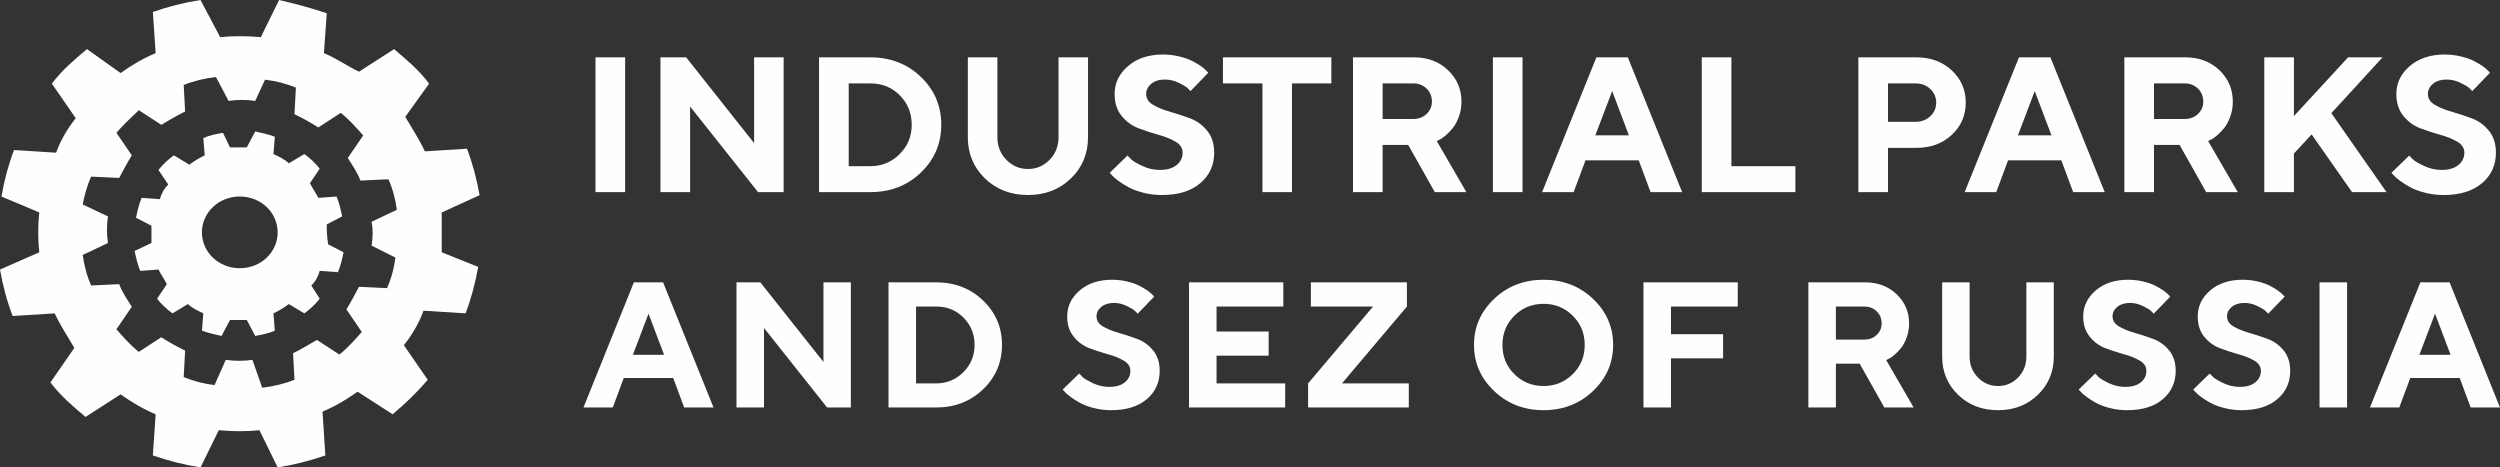 <svg width="230" height="43" viewBox="0 0 230 43" fill="none" xmlns="http://www.w3.org/2000/svg">
<rect x="0" y="0" width="230" height="43" fill="#333333" stroke="none"/>
<path d="M34.188 22.599L36.381 23.698C36.252 24.676 35.994 25.653 35.607 26.508L33.028 26.386C32.639 27.119 32.253 27.851 31.866 28.463L33.286 30.539C32.639 31.272 31.995 32.006 31.221 32.617L29.157 31.272C28.512 31.639 27.738 32.127 26.963 32.494L27.093 34.938C26.19 35.304 25.157 35.547 24.125 35.67L23.222 33.105C22.447 33.226 21.546 33.226 20.771 33.105L19.739 35.426C18.707 35.304 17.804 35.06 16.901 34.693L17.03 32.25C16.255 31.883 15.61 31.517 14.836 31.028L12.772 32.373C11.998 31.761 11.354 31.028 10.709 30.295L12.127 28.218C11.74 27.607 11.225 26.875 10.967 26.142L8.387 26.264C7.999 25.409 7.741 24.432 7.612 23.454L9.934 22.355C9.805 21.5 9.805 20.767 9.934 19.912L7.612 18.812C7.741 18.079 7.999 17.101 8.387 16.248L10.967 16.369C11.354 15.636 11.74 14.903 12.127 14.293L10.709 12.216C11.354 11.482 11.998 10.873 12.772 10.138L14.836 11.482C15.482 11.117 16.255 10.627 17.03 10.261L16.901 7.818C17.804 7.45 18.836 7.206 19.868 7.085L21.029 9.284C21.802 9.162 22.706 9.162 23.48 9.284L24.384 7.329C25.415 7.45 26.319 7.696 27.222 8.062L27.093 10.506C27.867 10.873 28.512 11.238 29.286 11.726L31.35 10.383C32.124 10.994 32.769 11.726 33.414 12.46L31.995 14.537C32.383 15.147 32.898 15.881 33.156 16.613L35.736 16.492C36.123 17.347 36.381 18.323 36.511 19.301L34.188 20.401C34.317 21.011 34.317 21.744 34.188 22.599ZM40.639 19.545L44.121 17.956C43.863 16.492 43.477 15.026 42.961 13.682L39.09 13.926C38.574 12.825 37.93 11.849 37.285 10.75L39.477 7.696C38.574 6.474 37.414 5.498 36.252 4.519L33.028 6.597C31.995 6.107 30.963 5.375 29.802 4.886L30.06 1.222C28.64 0.732 27.222 0.367 25.674 0L23.996 3.42C22.706 3.297 21.416 3.297 20.256 3.42L18.449 0C16.901 0.244 15.481 0.61 14.063 1.099L14.32 4.886C13.16 5.375 12.127 5.985 11.095 6.718L7.999 4.519C6.838 5.498 5.677 6.474 4.774 7.696L6.967 10.873C6.193 11.849 5.548 12.948 5.161 14.047L1.29 13.804C0.775 15.147 0.387 16.613 0.13 18.079L3.613 19.545C3.484 20.767 3.484 21.988 3.613 23.21L0 24.797C0.258 26.264 0.645 27.73 1.161 29.073L5.032 28.829C5.548 29.929 6.193 30.906 6.838 32.006L4.644 35.182C5.548 36.403 6.709 37.381 7.87 38.357L11.095 36.281C12.127 37.014 13.16 37.625 14.32 38.113L14.063 41.901C15.481 42.389 16.901 42.756 18.449 43L20.126 39.579C21.416 39.702 22.706 39.702 23.867 39.579L25.545 43C27.093 42.756 28.512 42.389 29.931 41.901L29.673 37.869C30.833 37.381 31.866 36.769 32.898 36.037L36.123 38.113C37.285 37.136 38.316 36.159 39.349 34.938L37.156 31.761C37.93 30.784 38.574 29.685 38.962 28.585L42.832 28.829C43.348 27.485 43.735 26.019 43.993 24.554L40.639 23.21C40.639 21.988 40.639 20.767 40.639 19.545Z" fill="#FEFEFE"/>
<path d="M22.061 24.676C20.126 24.676 18.578 23.21 18.578 21.377C18.578 19.545 20.126 18.079 22.061 18.079C23.996 18.079 25.545 19.545 25.545 21.377C25.545 23.21 23.996 24.676 22.061 24.676ZM30.06 20.644L31.478 19.912C31.35 19.301 31.221 18.69 30.963 18.079L29.286 18.202C29.028 17.713 28.77 17.347 28.512 16.857L29.415 15.513C29.028 15.026 28.512 14.537 27.995 14.17L26.577 15.026C26.19 14.659 25.674 14.414 25.157 14.17L25.285 12.581C24.64 12.338 23.996 12.216 23.48 12.093L22.706 13.56C22.191 13.56 21.546 13.56 21.157 13.56L20.513 12.216C19.868 12.338 19.223 12.46 18.707 12.704L18.836 14.292C18.32 14.537 17.933 14.781 17.418 15.147L15.998 14.292C15.481 14.659 14.965 15.147 14.578 15.636L15.481 16.98C15.095 17.347 14.836 17.835 14.708 18.323L13.03 18.202C12.772 18.812 12.643 19.422 12.515 20.034L13.933 20.767C13.933 21.256 13.933 21.867 13.933 22.355L12.385 23.088C12.515 23.698 12.643 24.31 12.902 24.92L14.578 24.797C14.836 25.287 15.095 25.653 15.353 26.142L14.45 27.485C14.836 27.974 15.353 28.463 15.868 28.829L17.288 27.974C17.674 28.341 18.191 28.585 18.707 28.829L18.578 30.417C19.223 30.662 19.868 30.784 20.384 30.906L21.157 29.44C21.674 29.44 22.319 29.44 22.706 29.44L23.48 30.906C24.125 30.784 24.77 30.662 25.285 30.417L25.157 28.829C25.674 28.585 26.06 28.341 26.577 27.974L27.995 28.829C28.512 28.463 29.028 27.974 29.415 27.485L28.64 26.264C29.028 25.897 29.286 25.409 29.415 24.92L31.091 25.042C31.35 24.432 31.478 23.821 31.608 23.21L30.188 22.476C30.06 21.623 30.06 21.133 30.06 20.644Z" fill="#FEFEFE"/>
<path fill-rule="evenodd" clip-rule="evenodd" d="M225.453 32.64L224.023 28.858L222.584 32.64H225.453ZM225.363 25.976L230 37.488H227.303L226.291 34.774H221.745L220.734 37.488H218.038L222.676 25.976H225.363ZM215.93 37.488H213.397V25.976H215.93V37.488ZM181.204 32.8C181.204 33.565 181.46 34.209 181.974 34.73C182.484 35.252 183.101 35.513 183.819 35.513C184.535 35.513 185.149 35.254 185.661 34.735C186.169 34.215 186.425 33.57 186.425 32.8V25.976H188.95V32.8C188.95 34.203 188.462 35.378 187.485 36.32C186.511 37.265 185.285 37.737 183.815 37.737C182.344 37.737 181.119 37.265 180.143 36.32C179.168 35.378 178.679 34.203 178.679 32.8V25.976H181.204V32.8ZM159.873 28.2H153.73V30.744H158.525V32.968H153.73V37.488H151.199V25.976H159.873V28.2ZM120.6 28.2V25.976H129.437V28.2L123.461 35.274H129.609V37.488H120.344V35.274L126.322 28.2H120.6ZM118.065 28.2H111.923V30.503H116.716V32.719H111.923V35.274H118.236V37.488H109.39V25.976H118.065V28.2ZM75.757 33.297V25.976H78.279V37.488H76.093L70.288 30.175V37.488H67.756V25.976H69.951L75.757 33.297ZM54.785 5.276H57.511V17.674H54.785V5.276ZM58.226 32.64H61.095L59.664 28.858L58.226 32.64ZM65.642 37.488H62.944L61.934 34.774H57.386L56.376 37.488H53.679L58.317 25.976H61.004L65.642 37.488ZM63.488 9.799V17.674H60.761V5.276H63.125L69.376 13.162V5.276H72.094V17.674H69.739L63.488 9.799ZM82.79 8.778C82.063 8.04 81.157 7.672 80.071 7.672H78.081V15.288H80.071C81.123 15.288 82.019 14.92 82.763 14.181C83.506 13.444 83.879 12.543 83.879 11.48C83.879 10.416 83.515 9.516 82.79 8.778ZM80.071 17.674H75.352V5.276H80.071C81.921 5.276 83.469 5.876 84.72 7.075C85.971 8.274 86.597 9.741 86.597 11.476C86.597 13.21 85.971 14.677 84.72 15.876C83.469 17.075 81.921 17.674 80.071 17.674ZM88.65 29.227C87.976 28.542 87.135 28.2 86.125 28.2H84.276V35.274H86.125C87.101 35.274 87.934 34.93 88.624 34.244C89.315 33.56 89.66 32.723 89.66 31.736C89.66 30.747 89.325 29.912 88.65 29.227ZM92.184 31.733C92.184 33.343 91.603 34.705 90.441 35.818C89.28 36.932 87.841 37.488 86.125 37.488H81.743V25.976H86.125C87.841 25.976 89.28 26.532 90.441 27.645C91.603 28.759 92.184 30.12 92.184 31.733ZM94.572 17.941C92.985 17.941 91.668 17.433 90.616 16.416C89.565 15.399 89.041 14.136 89.041 12.626V5.276H91.76V12.626C91.76 13.45 92.035 14.143 92.588 14.705C93.14 15.266 93.801 15.547 94.574 15.547C95.348 15.547 96.008 15.268 96.557 14.709C97.106 14.149 97.383 13.457 97.383 12.626V5.276H100.099V12.626C100.099 14.136 99.574 15.399 98.523 16.416C97.472 17.433 96.154 17.941 94.572 17.941ZM103.709 25.899C104.157 26.009 104.525 26.138 104.813 26.284C105.101 26.432 105.353 26.582 105.57 26.736C105.786 26.888 105.941 27.019 106.036 27.132L106.182 27.292L104.669 28.858C104.603 28.783 104.512 28.69 104.394 28.582C104.277 28.474 104.028 28.326 103.65 28.143C103.271 27.961 102.882 27.87 102.482 27.87C102 27.87 101.612 27.992 101.32 28.232C101.025 28.475 100.879 28.765 100.879 29.108C100.879 29.492 101.077 29.8 101.475 30.034C101.873 30.268 102.357 30.464 102.924 30.625C103.489 30.785 104.06 30.971 104.631 31.186C105.205 31.4 105.692 31.753 106.091 32.246C106.494 32.738 106.692 33.362 106.692 34.117C106.692 35.182 106.296 36.052 105.504 36.726C104.712 37.4 103.619 37.737 102.227 37.737C101.681 37.737 101.15 37.672 100.636 37.54C100.125 37.409 99.701 37.253 99.371 37.07C99.038 36.889 98.748 36.703 98.495 36.517C98.243 36.33 98.061 36.172 97.952 36.043L97.763 35.843L99.284 34.366C99.36 34.451 99.469 34.562 99.609 34.697C99.748 34.835 100.061 35.017 100.542 35.249C101.024 35.479 101.529 35.593 102.054 35.593C102.663 35.593 103.14 35.455 103.48 35.175C103.823 34.898 103.996 34.544 103.996 34.117C103.996 33.731 103.797 33.421 103.399 33.185C103.002 32.951 102.516 32.752 101.944 32.594C101.372 32.437 100.801 32.251 100.234 32.038C99.666 31.823 99.183 31.47 98.783 30.978C98.383 30.485 98.182 29.861 98.182 29.108C98.182 28.175 98.565 27.381 99.33 26.723C100.093 26.064 101.089 25.737 102.31 25.737C102.793 25.737 103.257 25.791 103.709 25.899ZM107.649 10.282C108.257 10.455 108.874 10.658 109.49 10.888C110.105 11.118 110.631 11.499 111.062 12.029C111.494 12.561 111.706 13.23 111.706 14.043C111.706 15.19 111.281 16.126 110.428 16.852C109.576 17.578 108.399 17.941 106.9 17.941C106.308 17.941 105.738 17.872 105.187 17.731C104.634 17.588 104.18 17.42 103.823 17.224C103.466 17.029 103.151 16.831 102.88 16.627C102.607 16.426 102.412 16.255 102.296 16.117L102.092 15.901L103.73 14.311C103.811 14.405 103.929 14.523 104.079 14.669C104.23 14.817 104.564 15.015 105.084 15.261C105.603 15.512 106.147 15.633 106.713 15.633C107.368 15.633 107.881 15.484 108.251 15.184C108.618 14.886 108.802 14.505 108.802 14.043C108.802 13.629 108.589 13.295 108.161 13.04C107.733 12.786 107.21 12.575 106.594 12.405C105.978 12.235 105.363 12.035 104.751 11.803C104.144 11.573 103.621 11.193 103.19 10.663C102.758 10.133 102.545 9.461 102.545 8.648C102.545 7.645 102.955 6.79 103.778 6.081C104.603 5.372 105.671 5.017 106.988 5.017C107.507 5.017 108.009 5.077 108.495 5.194C108.977 5.313 109.373 5.451 109.686 5.61C109.994 5.768 110.265 5.929 110.498 6.093C110.732 6.258 110.899 6.401 110.999 6.522L111.158 6.694L109.529 8.38C109.458 8.299 109.36 8.2 109.232 8.083C109.105 7.964 108.839 7.807 108.431 7.611C108.024 7.415 107.604 7.318 107.174 7.318C106.655 7.318 106.237 7.447 105.92 7.706C105.605 7.965 105.448 8.28 105.448 8.648C105.448 9.063 105.661 9.397 106.09 9.647C106.517 9.898 107.036 10.11 107.649 10.282ZM118.862 17.674H116.145V7.672H112.512V5.276H122.484V7.672H118.862V17.674ZM131.244 8.147C130.915 7.83 130.505 7.672 130.01 7.672H127.202V10.949H130.01C130.505 10.949 130.915 10.794 131.244 10.486C131.571 10.177 131.735 9.799 131.735 9.349C131.735 8.864 131.571 8.463 131.244 8.147ZM132.001 17.674L129.556 13.334H127.202V17.674H124.474V5.276H130.097C131.356 5.276 132.396 5.67 133.217 6.456C134.041 7.243 134.454 8.208 134.454 9.349C134.454 9.844 134.373 10.309 134.214 10.741C134.055 11.172 133.867 11.521 133.652 11.787C133.436 12.051 133.217 12.279 132.991 12.47C132.771 12.66 132.577 12.79 132.418 12.858L132.187 12.981L134.904 17.674H132.001ZM137.348 5.276H140.074V17.674H137.348V5.276ZM139.323 29.047C138.588 29.777 138.223 30.674 138.223 31.736C138.223 32.799 138.588 33.694 139.323 34.422C140.06 35.15 140.952 35.513 142.009 35.513C143.063 35.513 143.959 35.15 144.692 34.422C145.427 33.694 145.794 32.799 145.794 31.736C145.794 30.674 145.427 29.777 144.692 29.047C143.959 28.318 143.063 27.951 142.009 27.951C140.952 27.951 140.06 28.318 139.323 29.047ZM146.556 27.494C147.791 28.666 148.409 30.078 148.409 31.733C148.409 33.386 147.791 34.801 146.556 35.975C145.319 37.15 143.804 37.737 142.009 37.737C140.213 37.737 138.697 37.15 137.463 35.975C136.226 34.801 135.607 33.386 135.607 31.733C135.607 30.078 136.226 28.666 137.463 27.494C138.697 26.321 140.213 25.737 142.009 25.737C143.804 25.737 145.319 26.321 146.556 27.494ZM148.319 8.38L146.77 12.452H149.86L148.319 8.38ZM150.764 14.753H145.866L144.777 17.674H141.874L146.867 5.276H149.761L154.755 17.674H151.852L150.764 14.753ZM156.562 5.276H159.288V15.288H165.176V17.674H156.562V5.276ZM168.902 28.2V31.242H171.508C171.97 31.242 172.353 31.099 172.655 30.812C172.96 30.529 173.112 30.175 173.112 29.757C173.112 29.308 172.96 28.936 172.655 28.64C172.353 28.347 171.97 28.2 171.508 28.2H168.902ZM174.489 27.071C175.253 27.802 175.637 28.697 175.637 29.757C175.637 30.218 175.562 30.648 175.414 31.05C175.267 31.451 175.091 31.774 174.892 32.021C174.691 32.269 174.487 32.48 174.278 32.655C174.072 32.832 173.893 32.955 173.745 33.016L173.532 33.129L176.055 37.488H173.358L171.089 33.458H168.902V37.488H166.37V25.976H171.592C172.758 25.976 173.723 26.341 174.489 27.071ZM177.586 8.188C177.224 7.844 176.77 7.672 176.226 7.672H173.696V11.208H176.226C176.77 11.208 177.224 11.037 177.586 10.697C177.95 10.357 178.13 9.939 178.13 9.444C178.13 8.948 177.95 8.529 177.586 8.188ZM176.316 13.602H173.696V17.674H170.968V5.276H176.316C177.619 5.276 178.701 5.676 179.561 6.474C180.419 7.272 180.849 8.261 180.849 9.44C180.849 10.618 180.422 11.606 179.564 12.405C178.709 13.204 177.625 13.602 176.316 13.602ZM187.196 8.38L185.649 12.452H188.736L187.196 8.38ZM189.641 14.753H184.744L183.654 17.674H180.75L185.744 5.276H188.64L193.634 17.674H190.731L189.641 14.753ZM197.18 25.899C197.629 26.009 197.999 26.138 198.286 26.284C198.575 26.432 198.826 26.582 199.042 26.736C199.259 26.888 199.415 27.019 199.507 27.132L199.657 27.292L198.144 28.858C198.078 28.783 197.985 28.69 197.869 28.582C197.751 28.474 197.501 28.326 197.123 28.143C196.744 27.961 196.357 27.87 195.955 27.87C195.474 27.87 195.086 27.992 194.792 28.232C194.499 28.475 194.354 28.765 194.354 29.108C194.354 29.492 194.551 29.8 194.949 30.034C195.345 30.268 195.828 30.464 196.395 30.625C196.963 30.785 197.533 30.971 198.105 31.186C198.679 31.4 199.167 31.753 199.565 32.246C199.966 32.738 200.165 33.362 200.165 34.117C200.165 35.182 199.769 36.052 198.976 36.726C198.186 37.4 197.093 37.737 195.702 37.737C195.154 37.737 194.624 37.672 194.11 37.54C193.598 37.409 193.174 37.253 192.845 37.07C192.514 36.889 192.22 36.703 191.97 36.517C191.717 36.33 191.536 36.172 191.426 36.043L191.237 35.843L192.758 34.366C192.835 34.451 192.943 34.562 193.082 34.697C193.223 34.835 193.534 35.017 194.015 35.249C194.498 35.479 195.003 35.593 195.527 35.593C196.138 35.593 196.612 35.455 196.956 35.175C197.297 34.898 197.468 34.544 197.468 34.117C197.468 33.731 197.271 33.421 196.873 33.185C196.474 32.951 195.99 32.752 195.418 32.594C194.846 32.437 194.273 32.251 193.709 32.038C193.139 31.823 192.656 31.47 192.257 30.978C191.857 30.485 191.656 29.861 191.656 29.108C191.656 28.175 192.037 27.381 192.803 26.723C193.567 26.064 194.563 25.737 195.782 25.737C196.265 25.737 196.732 25.791 197.18 25.899ZM202.21 8.147C201.88 7.83 201.469 7.672 200.973 7.672H198.168V10.949H200.973C201.469 10.949 201.88 10.794 202.21 10.486C202.536 10.177 202.7 9.799 202.7 9.349C202.7 8.864 202.536 8.463 202.21 8.147ZM202.967 17.674L200.523 13.334H198.168V17.674H195.441V5.276H201.063C202.319 5.276 203.361 5.67 204.184 6.456C205.009 7.243 205.418 8.208 205.418 9.349C205.418 9.844 205.339 10.309 205.179 10.741C205.021 11.172 204.834 11.521 204.62 11.787C204.402 12.051 204.18 12.279 203.958 12.47C203.732 12.66 203.541 12.79 203.382 12.858L203.151 12.981L205.872 17.674H202.967ZM209.576 26.736C209.792 26.888 209.948 27.019 210.04 27.132L210.191 27.292L208.678 28.858C208.611 28.783 208.521 28.69 208.403 28.582C208.283 28.474 208.035 28.326 207.659 28.143C207.279 27.961 206.891 27.87 206.488 27.87C206.007 27.87 205.62 27.992 205.327 28.232C205.032 28.475 204.887 28.765 204.887 29.108C204.887 29.492 205.084 29.8 205.483 30.034C205.879 30.268 206.364 30.464 206.928 30.625C207.498 30.785 208.066 30.971 208.639 31.186C209.214 31.4 209.7 31.753 210.099 32.246C210.498 32.738 210.698 33.362 210.698 34.117C210.698 35.182 210.304 36.052 209.511 36.726C208.719 37.4 207.627 37.737 206.234 37.737C205.686 37.737 205.157 37.672 204.643 37.54C204.132 37.409 203.71 37.253 203.378 37.07C203.046 36.889 202.754 36.703 202.502 36.517C202.251 36.33 202.07 36.172 201.959 36.043L201.771 35.843L203.291 34.366C203.369 34.451 203.475 34.562 203.617 34.697C203.757 34.835 204.067 35.017 204.548 35.249C205.031 35.479 205.536 35.593 206.062 35.593C206.673 35.593 207.145 35.455 207.489 35.175C207.83 34.898 208.002 34.544 208.002 34.117C208.002 33.731 207.803 33.421 207.406 33.185C207.01 32.951 206.525 32.752 205.951 32.594C205.379 32.437 204.808 32.251 204.242 32.038C203.674 31.823 203.19 31.47 202.791 30.978C202.389 30.485 202.19 29.861 202.19 29.108C202.19 28.175 202.573 27.381 203.336 26.723C204.101 26.064 205.095 25.737 206.317 25.737C206.799 25.737 207.267 25.791 207.715 25.899C208.164 26.009 208.532 26.138 208.82 26.284C209.11 26.432 209.36 26.582 209.576 26.736ZM216.389 17.674L212.671 12.366L211.041 14.129V17.674H208.314V5.276H211.041V10.681L216.025 5.276H219.194L214.484 10.412L219.559 17.674H216.389ZM225.567 10.282C226.176 10.455 226.792 10.658 227.409 10.888C228.024 11.118 228.547 11.499 228.979 12.029C229.41 12.561 229.624 13.23 229.624 14.043C229.624 15.19 229.199 16.126 228.347 16.852C227.493 17.578 226.316 17.941 224.818 17.941C224.225 17.941 223.658 17.872 223.105 17.731C222.551 17.588 222.098 17.42 221.741 17.224C221.383 17.029 221.071 16.831 220.799 16.627C220.526 16.426 220.33 16.255 220.214 16.117L220.009 15.901L221.649 14.311C221.729 14.405 221.848 14.523 221.997 14.669C222.15 14.817 222.482 15.015 223.003 15.261C223.523 15.512 224.064 15.633 224.631 15.633C225.287 15.633 225.799 15.484 226.169 15.184C226.535 14.886 226.721 14.505 226.721 14.043C226.721 13.629 226.508 13.295 226.08 13.04C225.651 12.786 225.128 12.575 224.512 12.405C223.894 12.235 223.283 12.035 222.671 11.803C222.061 11.573 221.54 11.193 221.108 10.663C220.677 10.133 220.463 9.461 220.463 8.648C220.463 7.645 220.873 6.79 221.696 6.081C222.523 5.372 223.588 5.017 224.908 5.017C225.424 5.017 225.927 5.077 226.413 5.194C226.896 5.313 227.292 5.451 227.604 5.61C227.912 5.768 228.182 5.929 228.419 6.093C228.65 6.258 228.818 6.401 228.916 6.522L229.076 6.694L227.447 8.38C227.376 8.299 227.277 8.2 227.15 8.083C227.024 7.964 226.756 7.807 226.348 7.611C225.941 7.415 225.524 7.318 225.091 7.318C224.574 7.318 224.155 7.447 223.839 7.706C223.523 7.965 223.366 8.28 223.366 8.648C223.366 9.063 223.578 9.397 224.009 9.647C224.436 9.898 224.956 10.11 225.567 10.282Z" fill="#FEFEFE"/>
</svg>
